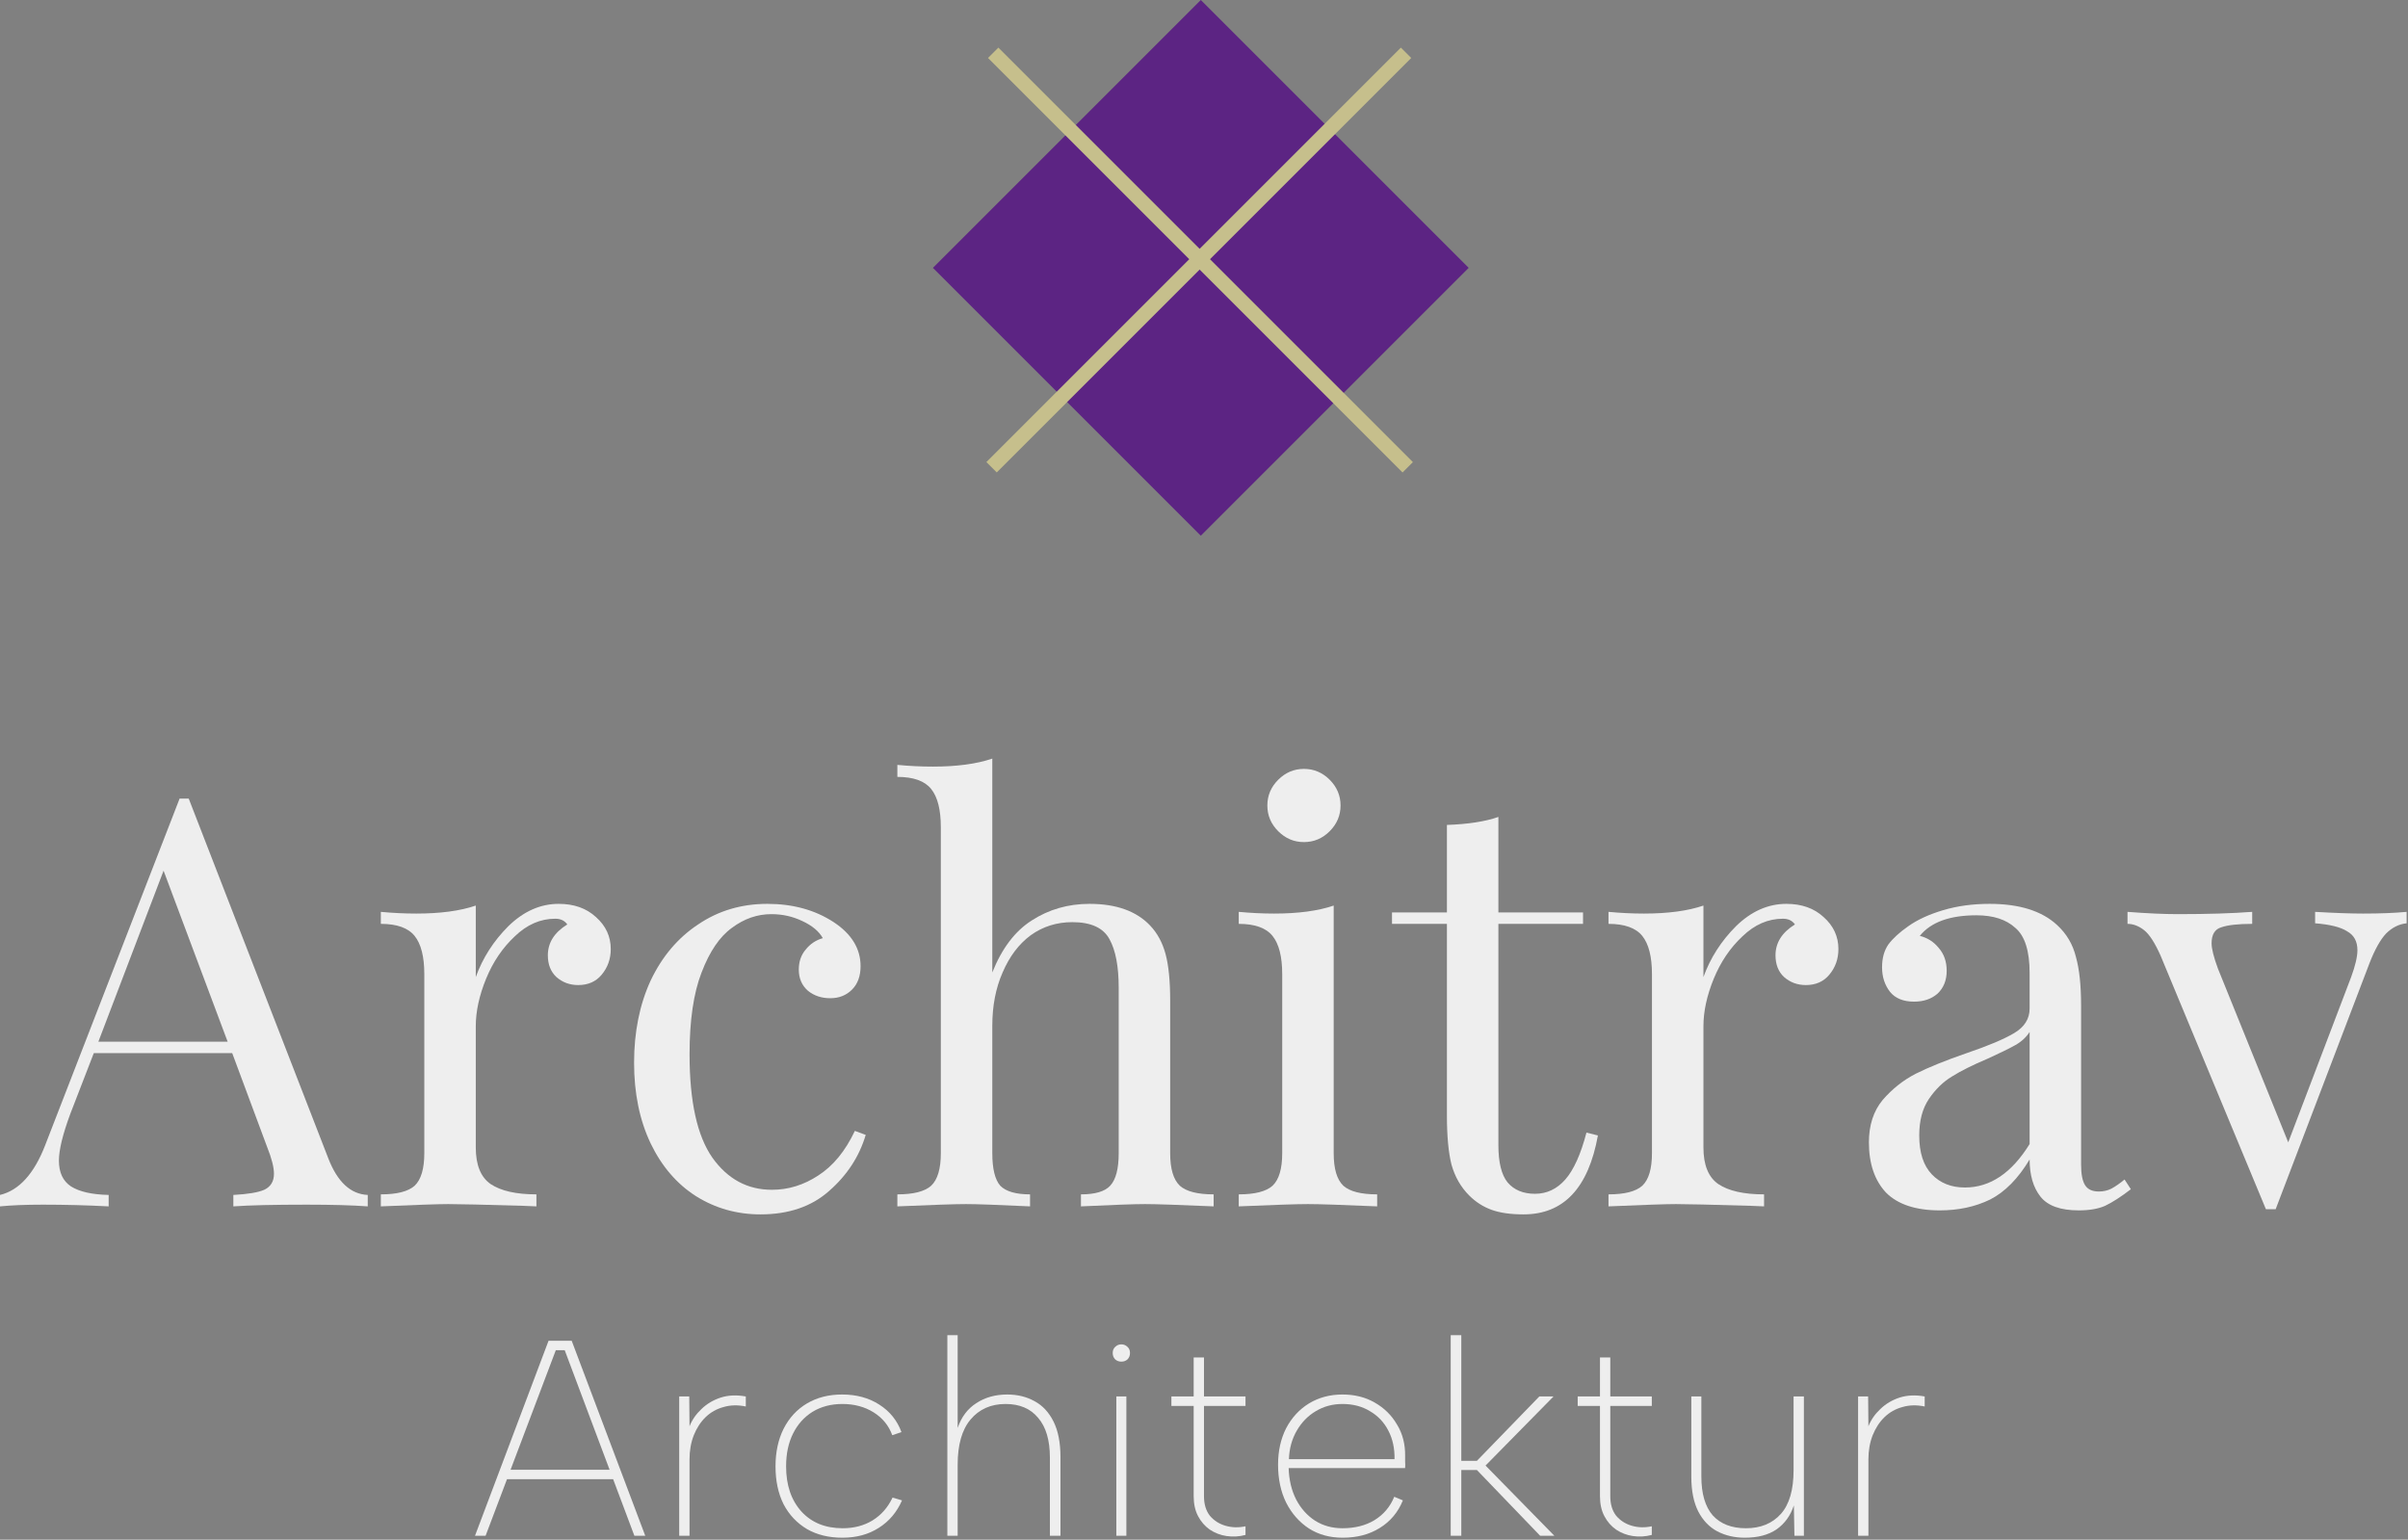 <svg xmlns="http://www.w3.org/2000/svg" width="821" height="525" viewBox="0 0 821 525" fill="none"><rect x="0" y="0" width="821" height="525" fill="#808080" stroke="none"/><path d="M192.54 460.397H189.5L165.56 523.667H161.95L187.03 457.167H194.915L219.995 523.667H216.29L192.54 460.397ZM171.64 501.152H210.4V504.382H171.64V501.152Z" fill="#EEEEEE"></path><path d="M231.574 476.167H234.994L235.089 486.332C235.976 484.115 237.337 482.152 239.174 480.442C241.011 478.669 243.196 477.37 245.729 476.547C248.326 475.724 251.176 475.597 254.279 476.167V479.587C251.556 479.017 249.022 479.08 246.679 479.777C244.336 480.41 242.309 481.55 240.599 483.197C238.889 484.844 237.527 486.934 236.514 489.467C235.564 491.937 235.089 494.66 235.089 497.637V523.667H231.574V476.167Z" fill="#EEEEEE"></path><path d="M287.209 524.332C282.586 524.332 278.564 523.35 275.144 521.387C271.724 519.36 269.064 516.542 267.164 512.932C265.328 509.259 264.409 504.952 264.409 500.012C264.409 495.135 265.328 490.86 267.164 487.187C269.064 483.45 271.724 480.569 275.144 478.542C278.564 476.515 282.554 475.502 287.114 475.502C291.991 475.502 296.203 476.642 299.749 478.922C303.359 481.202 305.893 484.337 307.349 488.327L304.214 489.372C303.011 486.079 300.889 483.482 297.849 481.582C294.809 479.682 291.263 478.732 287.209 478.732C283.346 478.732 279.958 479.619 277.044 481.392C274.194 483.165 271.978 485.635 270.394 488.802C268.811 491.969 268.019 495.705 268.019 500.012C268.019 506.409 269.761 511.539 273.244 515.402C276.728 519.202 281.414 521.102 287.304 521.102C291.168 521.102 294.556 520.215 297.469 518.442C300.446 516.605 302.726 514.009 304.309 510.652L307.539 511.602C305.766 515.655 303.106 518.79 299.559 521.007C296.076 523.224 291.959 524.332 287.209 524.332Z" fill="#EEEEEE"></path><path d="M322.997 455.267H326.512V486.902C327.778 483.165 329.9 480.347 332.877 478.447C335.853 476.484 339.368 475.502 343.422 475.502C346.905 475.502 350.008 476.262 352.732 477.782C355.455 479.239 357.608 481.55 359.192 484.717C360.775 487.884 361.567 491.937 361.567 496.877V523.667H357.957V496.972C357.957 491.082 356.627 486.585 353.967 483.482C351.37 480.315 347.665 478.732 342.852 478.732C337.848 478.732 333.858 480.505 330.882 484.052C327.968 487.535 326.512 492.665 326.512 499.442V523.667H322.997V455.267Z" fill="#EEEEEE"></path><path d="M380.612 476.167H384.032V523.667H380.612V476.167ZM382.322 464.292C381.499 464.292 380.802 464.039 380.232 463.532C379.662 462.962 379.377 462.234 379.377 461.347C379.377 460.46 379.662 459.764 380.232 459.257C380.802 458.687 381.499 458.402 382.322 458.402C383.145 458.402 383.842 458.687 384.412 459.257C384.982 459.764 385.267 460.46 385.267 461.347C385.267 462.234 384.982 462.962 384.412 463.532C383.842 464.039 383.145 464.292 382.322 464.292Z" fill="#EEEEEE"></path><path d="M406.98 476.167V462.867H410.495V476.167H424.65V479.397H410.495V510.177C410.495 512.9 411.16 515.117 412.49 516.827C413.884 518.474 415.657 519.614 417.81 520.247C419.964 520.88 422.244 520.944 424.65 520.437V523.382C422.497 523.952 420.344 524.079 418.19 523.762C416.1 523.445 414.2 522.717 412.49 521.577C410.844 520.437 409.514 518.917 408.5 517.017C407.487 515.117 406.98 512.837 406.98 510.177V479.397H399.38V476.167H406.98Z" fill="#EEEEEE"></path><path d="M457.791 524.332C453.421 524.332 449.589 523.287 446.296 521.197C443.002 519.044 440.406 516.099 438.506 512.362C436.669 508.625 435.751 504.319 435.751 499.442C435.751 494.755 436.669 490.607 438.506 486.997C440.406 483.387 443.002 480.569 446.296 478.542C449.652 476.515 453.452 475.502 457.696 475.502C461.876 475.502 465.549 476.42 468.716 478.257C471.946 480.094 474.479 482.595 476.316 485.762C478.216 488.865 479.134 492.444 479.071 496.497C479.071 497.004 479.071 497.637 479.071 498.397C479.134 499.094 479.134 499.822 479.071 500.582H439.361C439.487 504.635 440.342 508.214 441.926 511.317C443.509 514.357 445.662 516.764 448.386 518.537C451.109 520.247 454.212 521.102 457.696 521.102C461.939 521.102 465.581 520.184 468.621 518.347C471.724 516.447 473.972 513.787 475.366 510.367L478.311 511.602C476.664 515.655 474.036 518.79 470.426 521.007C466.879 523.224 462.667 524.332 457.791 524.332ZM475.461 497.542C475.524 493.869 474.827 490.639 473.371 487.852C471.914 485.002 469.824 482.785 467.101 481.202C464.441 479.555 461.306 478.732 457.696 478.732C454.339 478.732 451.299 479.555 448.576 481.202C445.916 482.785 443.762 485.002 442.116 487.852C440.469 490.702 439.582 493.932 439.456 497.542H475.461Z" fill="#EEEEEE"></path><path d="M494.616 455.267H498.226V498.112H503.546L524.826 476.167H529.671L506.491 499.727L529.956 523.667H525.111L503.546 501.247H498.226V523.667H494.616V455.267Z" fill="#EEEEEE"></path><path d="M545.506 476.167V462.867H549.021V476.167H563.176V479.397H549.021V510.177C549.021 512.9 549.686 515.117 551.016 516.827C552.409 518.474 554.183 519.614 556.336 520.247C558.489 520.88 560.769 520.944 563.176 520.437V523.382C561.023 523.952 558.869 524.079 556.716 523.762C554.626 523.445 552.726 522.717 551.016 521.577C549.369 520.437 548.039 518.917 547.026 517.017C546.013 515.117 545.506 512.837 545.506 510.177V479.397H537.906V476.167H545.506Z" fill="#EEEEEE"></path><path d="M615.031 523.667H611.801L611.611 513.312C610.471 516.795 608.508 519.519 605.721 521.482C602.934 523.382 599.325 524.332 594.891 524.332C591.408 524.332 588.273 523.604 585.486 522.147C582.763 520.69 580.609 518.442 579.026 515.402C577.443 512.299 576.651 508.34 576.651 503.527V476.167H580.071V503.432C580.071 509.322 581.369 513.755 583.966 516.732C586.626 519.645 590.395 521.102 595.271 521.102C600.275 521.102 604.233 519.487 607.146 516.257C610.06 513.027 611.516 508.024 611.516 501.247V476.167H615.031V523.667Z" fill="#EEEEEE"></path><path d="M633.513 476.167H636.933L637.028 486.332C637.915 484.115 639.276 482.152 641.113 480.442C642.95 478.669 645.135 477.37 647.668 476.547C650.265 475.724 653.115 475.597 656.218 476.167V479.587C653.495 479.017 650.961 479.08 648.618 479.777C646.275 480.41 644.248 481.55 642.538 483.197C640.828 484.844 639.466 486.934 638.453 489.467C637.503 491.937 637.028 494.66 637.028 497.637V523.667H633.513V476.167Z" fill="#EEEEEE"></path><path d="M805.709 311.512C811.429 311.512 816.369 311.317 820.529 310.927V314.827C817.929 315.087 815.589 316.257 813.509 318.337C811.559 320.417 809.674 323.797 807.854 328.477L775.874 412.327H772.559L736.679 325.942C734.729 321.522 732.844 318.597 731.024 317.167C729.204 315.737 727.319 315.022 725.369 315.022V310.927C732.129 311.447 737.849 311.707 742.529 311.707C752.539 311.707 760.989 311.447 767.879 310.927V315.022C763.069 315.022 759.559 315.412 757.349 316.192C755.139 316.842 754.034 318.662 754.034 321.652C754.034 323.472 754.749 326.332 756.179 330.232L780.164 389.512L801.614 333.157C803.044 329.257 803.759 326.202 803.759 323.992C803.759 321.002 802.589 318.857 800.249 317.557C798.039 316.127 794.399 315.217 789.329 314.827V310.927C796.089 311.317 801.549 311.512 805.709 311.512Z" fill="#EEEEEE"></path><path d="M661.378 412.717C653.188 412.717 647.078 410.702 643.048 406.672C639.148 402.512 637.198 396.792 637.198 389.512C637.198 383.662 638.758 378.852 641.878 375.082C645.128 371.312 648.898 368.322 653.188 366.112C657.608 363.902 663.393 361.562 670.543 359.092C677.823 356.622 683.218 354.347 686.728 352.267C690.238 350.187 691.993 347.392 691.993 343.882V331.792C691.993 324.252 690.368 319.117 687.118 316.387C683.998 313.527 679.578 312.097 673.858 312.097C664.758 312.097 658.323 314.437 654.553 319.117C657.153 319.767 659.298 321.132 660.988 323.212C662.808 325.292 663.718 327.892 663.718 331.012C663.718 334.262 662.678 336.862 660.598 338.812C658.518 340.632 655.853 341.542 652.603 341.542C648.963 341.542 646.233 340.437 644.413 338.227C642.593 335.887 641.683 333.092 641.683 329.842C641.683 326.722 642.398 324.122 643.828 322.042C645.388 319.962 647.663 317.882 650.653 315.802C653.773 313.592 657.738 311.772 662.548 310.342C667.358 308.912 672.623 308.197 678.343 308.197C688.483 308.197 696.153 310.602 701.353 315.412C704.603 318.402 706.748 322.042 707.788 326.332C708.958 330.492 709.543 336.017 709.543 342.907V397.117C709.543 400.367 709.998 402.707 710.908 404.137C711.818 405.567 713.378 406.282 715.588 406.282C717.148 406.282 718.578 405.957 719.878 405.307C721.308 404.527 722.803 403.487 724.363 402.187L726.508 405.502C723.128 408.102 720.203 409.987 717.733 411.157C715.393 412.197 712.403 412.717 708.763 412.717C702.523 412.717 698.168 411.157 695.698 408.037C693.228 404.917 691.993 400.692 691.993 395.362C688.093 401.862 683.608 406.412 678.538 409.012C673.468 411.482 667.748 412.717 661.378 412.717ZM669.958 404.917C678.538 404.917 685.883 399.977 691.993 390.097V351.877C690.823 353.697 689.198 355.192 687.118 356.362C685.038 357.532 681.853 359.092 677.563 361.042C672.623 363.122 668.593 365.137 665.473 367.087C662.483 368.907 659.883 371.442 657.673 374.692C655.463 377.942 654.358 382.102 654.358 387.172C654.358 393.022 655.788 397.442 658.648 400.432C661.508 403.422 665.278 404.917 669.958 404.917Z" fill="#EEEEEE"></path><path d="M609.057 308.197C614.257 308.197 618.482 309.692 621.732 312.682C625.112 315.672 626.802 319.312 626.802 323.602C626.802 326.982 625.762 329.907 623.682 332.377C621.732 334.717 619.067 335.887 615.687 335.887C612.827 335.887 610.357 334.977 608.277 333.157C606.327 331.337 605.352 328.867 605.352 325.747C605.352 321.457 607.562 317.947 611.982 315.217C611.072 313.917 609.707 313.267 607.887 313.267C602.817 313.267 598.202 315.282 594.042 319.312C589.882 323.212 586.632 328.022 584.292 333.742C581.952 339.462 580.782 344.857 580.782 349.927V391.267C580.782 397.247 582.472 401.407 585.852 403.747C589.362 406.087 594.562 407.257 601.452 407.257V411.352L596.772 411.157C583.512 410.767 575.062 410.572 571.422 410.572C568.042 410.572 560.372 410.832 548.412 411.352V407.257C553.872 407.257 557.707 406.282 559.917 404.332C562.127 402.252 563.232 398.547 563.232 393.217V332.182C563.232 326.202 562.127 321.847 559.917 319.117C557.707 316.387 553.872 315.022 548.412 315.022V310.927C552.572 311.317 556.602 311.512 560.502 311.512C568.692 311.512 575.452 310.602 580.782 308.782V333.157C583.122 326.657 586.827 320.872 591.897 315.802C597.097 310.732 602.817 308.197 609.057 308.197Z" fill="#EEEEEE"></path><path d="M510.871 311.122H539.731V315.022H510.871V390.487C510.871 396.337 511.911 400.562 513.991 403.162C516.201 405.762 519.321 407.062 523.351 407.062C527.381 407.062 530.826 405.437 533.686 402.187C536.546 398.937 538.951 393.607 540.901 386.197L544.801 387.172C541.551 405.112 533.101 414.082 519.451 414.082C515.031 414.082 511.391 413.562 508.531 412.522C505.671 411.482 503.136 409.857 500.926 407.647C498.066 404.787 496.051 401.277 494.881 397.117C493.841 392.957 493.321 387.367 493.321 380.347V315.022H474.601V311.122H493.321V281.287C500.601 281.027 506.451 280.117 510.871 278.557V311.122Z" fill="#EEEEEE"></path><path d="M444.577 262.177C447.957 262.177 450.882 263.412 453.352 265.882C455.822 268.352 457.057 271.277 457.057 274.657C457.057 278.037 455.822 280.962 453.352 283.432C450.882 285.902 447.957 287.137 444.577 287.137C441.197 287.137 438.272 285.902 435.802 283.432C433.332 280.962 432.097 278.037 432.097 274.657C432.097 271.277 433.332 268.352 435.802 265.882C438.272 263.412 441.197 262.177 444.577 262.177ZM454.717 393.217C454.717 398.547 455.822 402.252 458.032 404.332C460.242 406.282 464.077 407.257 469.537 407.257V411.352C457.577 410.832 449.712 410.572 445.942 410.572C442.172 410.572 434.307 410.832 422.347 411.352V407.257C427.807 407.257 431.642 406.282 433.852 404.332C436.062 402.252 437.167 398.547 437.167 393.217V332.182C437.167 326.202 436.062 321.847 433.852 319.117C431.642 316.387 427.807 315.022 422.347 315.022V310.927C426.507 311.317 430.537 311.512 434.437 311.512C442.627 311.512 449.387 310.602 454.717 308.782V393.217Z" fill="#EEEEEE"></path><path d="M338.323 331.597C341.573 323.407 346.058 317.492 351.778 313.852C357.628 310.082 364.193 308.197 371.473 308.197C380.573 308.197 387.463 310.667 392.143 315.607C394.613 318.207 396.368 321.457 397.408 325.357C398.448 329.257 398.968 334.522 398.968 341.152V393.217C398.968 398.547 400.073 402.252 402.283 404.332C404.493 406.282 408.328 407.257 413.788 407.257V411.352C401.828 410.832 394.028 410.572 390.388 410.572C386.748 410.572 379.468 410.832 368.548 411.352V407.257C373.358 407.257 376.673 406.282 378.493 404.332C380.443 402.252 381.418 398.547 381.418 393.217V336.862C381.418 329.582 380.378 324.057 378.298 320.287C376.218 316.387 371.993 314.437 365.623 314.437C360.293 314.437 355.548 315.932 351.388 318.922C347.358 321.912 344.173 326.137 341.833 331.597C339.493 336.927 338.323 342.972 338.323 349.732V393.217C338.323 398.547 339.233 402.252 341.053 404.332C343.003 406.282 346.383 407.257 351.193 407.257V411.352C340.273 410.832 332.993 410.572 329.353 410.572C325.713 410.572 317.913 410.832 305.953 411.352V407.257C311.413 407.257 315.248 406.282 317.458 404.332C319.668 402.252 320.773 398.547 320.773 393.217V282.067C320.773 276.087 319.668 271.732 317.458 269.002C315.248 266.272 311.413 264.907 305.953 264.907V260.812C310.113 261.202 314.143 261.397 318.043 261.397C326.233 261.397 332.993 260.487 338.323 258.667V331.597Z" fill="#EEEEEE"></path><path d="M261.624 308.197C270.334 308.197 277.874 310.277 284.244 314.437C290.354 318.467 293.409 323.472 293.409 329.452C293.409 332.832 292.434 335.497 290.484 337.447C288.534 339.397 286.064 340.372 283.074 340.372C280.084 340.372 277.549 339.527 275.469 337.837C273.389 336.017 272.349 333.612 272.349 330.622C272.349 327.892 273.129 325.617 274.689 323.797C276.249 321.847 278.199 320.547 280.539 319.897C279.239 317.557 276.899 315.607 273.519 314.047C270.269 312.487 266.759 311.707 262.989 311.707C258.179 311.707 253.694 313.267 249.534 316.387C245.374 319.377 241.929 324.447 239.199 331.597C236.469 338.617 235.104 347.912 235.104 359.482C235.104 375.602 237.704 387.367 242.904 394.777C248.104 402.057 254.864 405.697 263.184 405.697C268.774 405.697 274.039 404.072 278.979 400.822C284.049 397.572 288.209 392.502 291.459 385.612L295.164 386.977C292.954 394.387 288.794 400.757 282.684 406.087C276.704 411.417 268.904 414.082 259.284 414.082C251.224 414.082 243.879 412.002 237.249 407.842C230.749 403.682 225.614 397.702 221.844 389.902C218.074 381.972 216.189 372.807 216.189 362.407C216.189 351.877 218.074 342.517 221.844 334.327C225.744 326.137 231.139 319.767 238.029 315.217C244.919 310.537 252.784 308.197 261.624 308.197Z" fill="#EEEEEE"></path><path d="M190.492 308.197C195.692 308.197 199.917 309.692 203.167 312.682C206.547 315.672 208.237 319.312 208.237 323.602C208.237 326.982 207.197 329.907 205.117 332.377C203.167 334.717 200.502 335.887 197.122 335.887C194.262 335.887 191.792 334.977 189.712 333.157C187.762 331.337 186.787 328.867 186.787 325.747C186.787 321.457 188.997 317.947 193.417 315.217C192.507 313.917 191.142 313.267 189.322 313.267C184.252 313.267 179.637 315.282 175.477 319.312C171.317 323.212 168.067 328.022 165.727 333.742C163.387 339.462 162.217 344.857 162.217 349.927V391.267C162.217 397.247 163.907 401.407 167.287 403.747C170.797 406.087 175.997 407.257 182.887 407.257V411.352L178.207 411.157C164.947 410.767 156.497 410.572 152.857 410.572C149.477 410.572 141.807 410.832 129.847 411.352V407.257C135.307 407.257 139.142 406.282 141.352 404.332C143.562 402.252 144.667 398.547 144.667 393.217V332.182C144.667 326.202 143.562 321.847 141.352 319.117C139.142 316.387 135.307 315.022 129.847 315.022V310.927C134.007 311.317 138.037 311.512 141.937 311.512C150.127 311.512 156.887 310.602 162.217 308.782V333.157C164.557 326.657 168.262 320.872 173.332 315.802C178.532 310.732 184.252 308.197 190.492 308.197Z" fill="#EEEEEE"></path><path d="M111.93 394.972C115.05 403.032 119.535 407.192 125.385 407.452V411.352C120.185 410.962 113.23 410.767 104.52 410.767C93.34 410.767 85.02 410.962 79.56 411.352V407.452C84.5 407.192 88.01 406.607 90.09 405.697C92.3 404.657 93.405 402.837 93.405 400.237C93.405 398.027 92.625 394.972 91.065 391.072L79.17 359.092H31.98L23.985 379.762C21.385 386.782 20.085 392.112 20.085 395.752C20.085 399.782 21.45 402.707 24.18 404.527C27.04 406.347 31.33 407.322 37.05 407.452V411.352C29.64 410.962 22.165 410.767 14.625 410.767C8.775 410.767 3.9 410.962 0 411.352V407.452C6.5 405.892 11.635 400.237 15.405 390.487L61.23 272.317H64.35L111.93 394.972ZM77.61 355.192L55.77 296.887L33.54 355.192H77.61Z" fill="#EEEEEE"></path><rect x="318.074" y="91.334" width="129.165" height="129.165" transform="rotate(-45 318.074 91.334)" fill="#5C2483"></rect><line x1="338.621" y1="18" x2="479.959" y2="159.338" stroke="#C6BF8C" stroke-width="5"></line><line y1="-2.5" x2="199.883" y2="-2.5" transform="matrix(-0.707 0.707 0.707 0.707 481.157 19.768)" stroke="#C6BF8C" stroke-width="5"></line></svg>